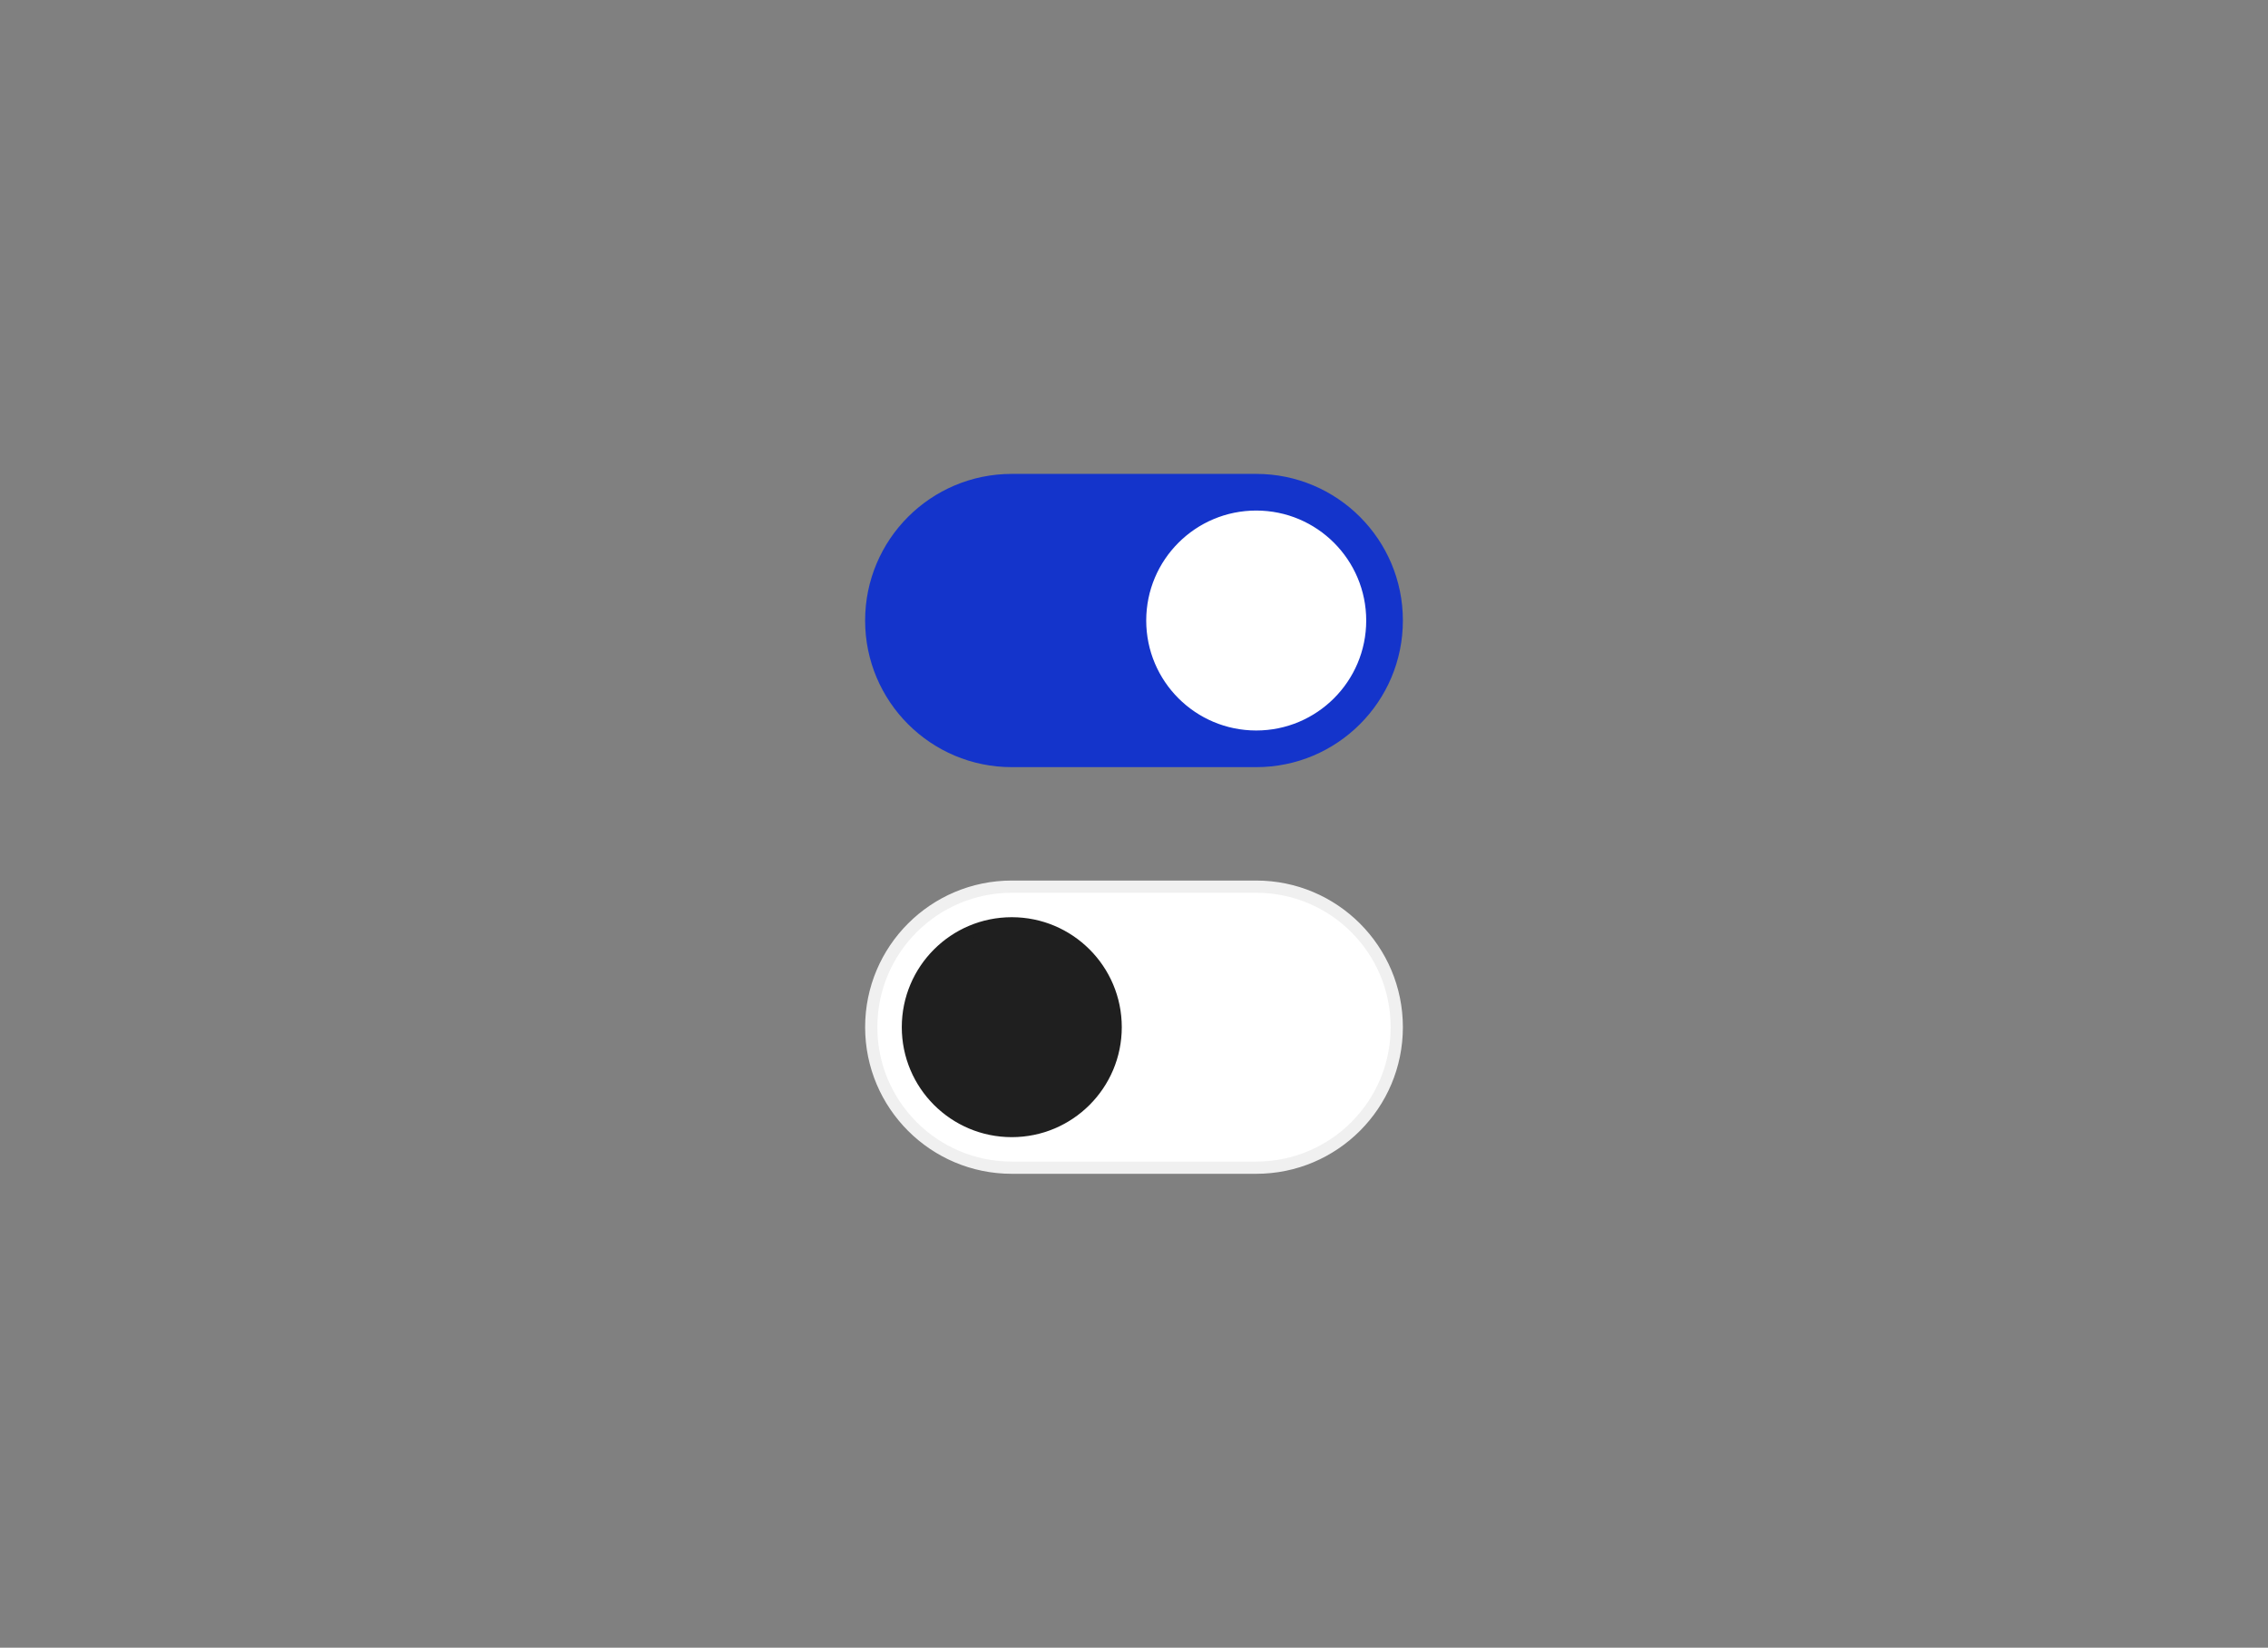 <svg width="300" height="218" viewBox="0 0 300 218" fill="none" xmlns="http://www.w3.org/2000/svg">
<rect x="0" y="0" width="300" height="218" fill="#808080" stroke="none"/>
<path d="M114.434 82.099C114.434 71.385 123.12 62.699 133.834 62.699H166.166C176.881 62.699 185.566 71.385 185.566 82.099C185.566 92.813 176.881 101.498 166.166 101.498H133.834C123.12 101.498 114.434 92.813 114.434 82.099Z" fill="#1434CB"/>
<path d="M152.425 82.099C152.425 74.51 158.577 68.357 166.167 68.357C173.756 68.357 179.908 74.51 179.908 82.099C179.908 89.688 173.756 95.84 166.167 95.84C158.577 95.84 152.425 89.688 152.425 82.099Z" fill="white"/>
<path d="M152.425 82.099C152.425 74.51 158.577 68.357 166.167 68.357C173.756 68.357 179.908 74.51 179.908 82.099C179.908 89.688 173.756 95.84 166.167 95.84C158.577 95.84 152.425 89.688 152.425 82.099Z" stroke="white" stroke-width="1.617"/>
<path d="M115.243 135.901C115.243 125.634 123.566 117.31 133.834 117.31H166.166C176.434 117.31 184.758 125.634 184.758 135.901C184.758 146.169 176.434 154.493 166.166 154.493H133.834C123.566 154.493 115.243 146.169 115.243 135.901Z" fill="white"/>
<path d="M115.243 135.901C115.243 125.634 123.566 117.31 133.834 117.31H166.166C176.434 117.31 184.758 125.634 184.758 135.901C184.758 146.169 176.434 154.493 166.166 154.493H133.834C123.566 154.493 115.243 146.169 115.243 135.901Z" stroke="#F0F0F0" stroke-width="1.617"/>
<path d="M120.093 135.901C120.093 128.312 126.245 122.16 133.834 122.16C141.423 122.16 147.575 128.312 147.575 135.901C147.575 143.49 141.423 149.643 133.834 149.643C126.245 149.643 120.093 143.49 120.093 135.901Z" fill="#1F1F1F"/>
<path d="M120.093 135.901C120.093 128.312 126.245 122.16 133.834 122.16C141.423 122.16 147.575 128.312 147.575 135.901C147.575 143.49 141.423 149.643 133.834 149.643C126.245 149.643 120.093 143.49 120.093 135.901Z" stroke="#1F1F1F" stroke-width="1.617"/>
</svg>
